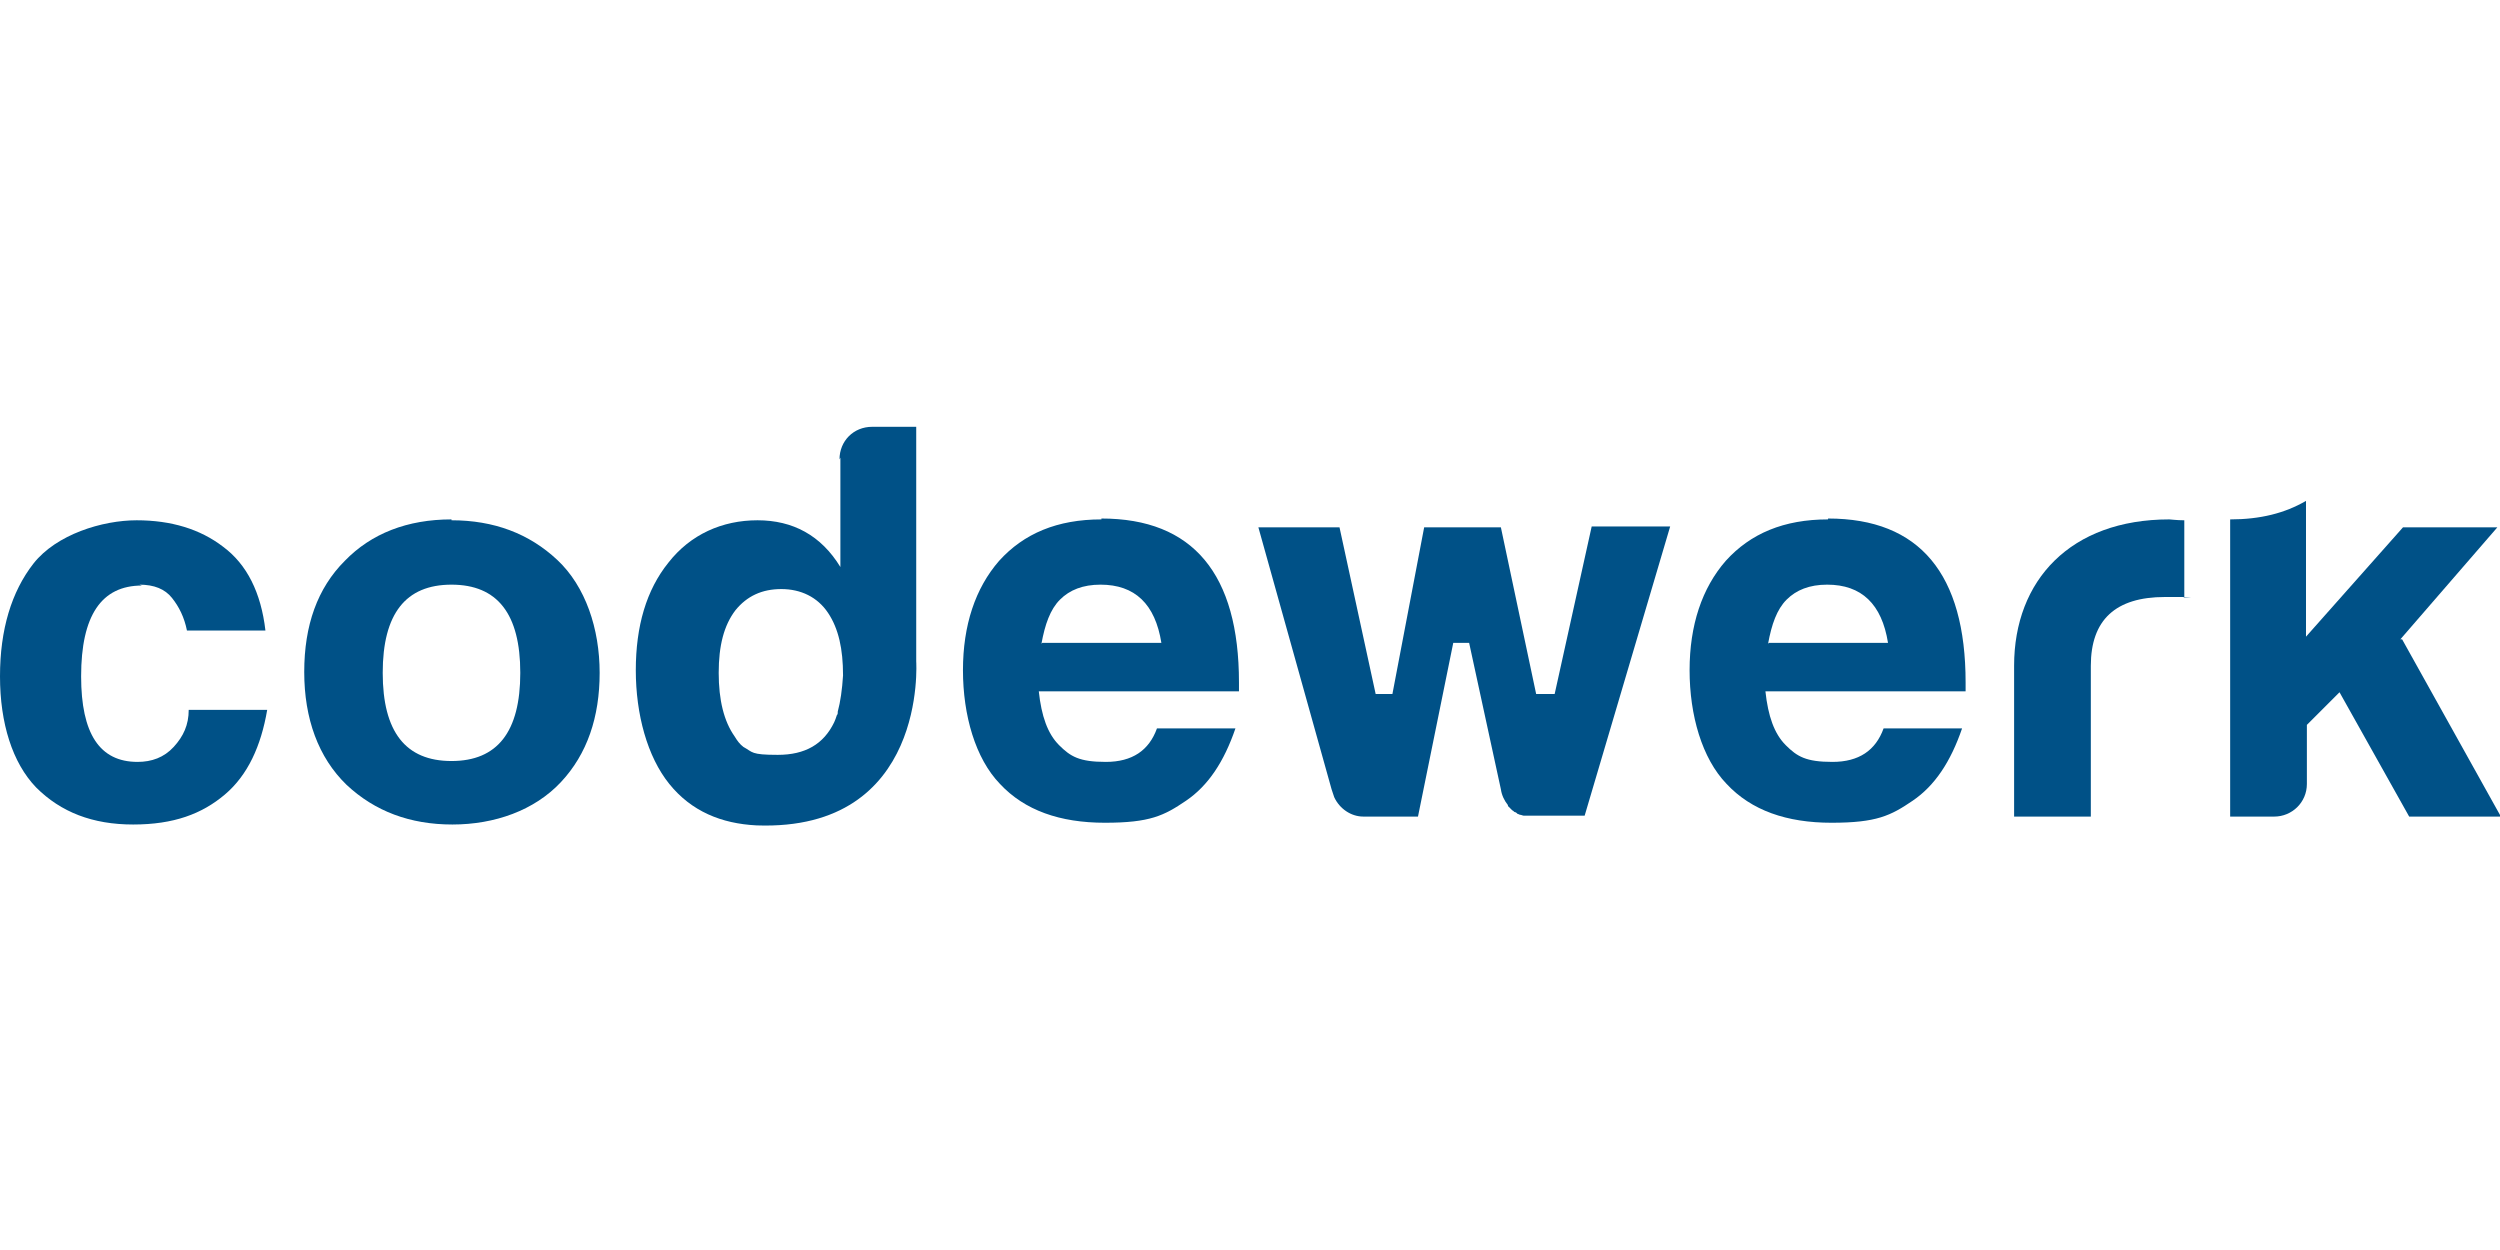 <?xml version="1.0" encoding="UTF-8"?> <svg xmlns="http://www.w3.org/2000/svg" id="Ebene_1" version="1.1" viewBox="0 0 283.5 141.7"><defs><style> .st0 { fill: #005187; } </style></defs><path class="st0" d="M95,80.8c0,.1,0,.2-.1.3-.1.3-.2.6-.3.8-1.2,2.5-3.3,3.7-6.4,3.7s-2.8-.3-3.9-.9c-.4-.3-.7-.7-1-1.2-1.2-1.7-1.8-4.1-1.8-7.2s.6-5.4,1.9-7.1c1.3-1.6,3-2.4,5.2-2.4s4.1.9,5.3,2.7c1.2,1.8,1.7,4.1,1.7,7.1-.1,1.6-.3,3-.6,4.1M95.3,51.9v12.4c-2.2-3.6-5.4-5.3-9.4-5.3s-7.6,1.6-10.1,4.8c-2.5,3.1-3.7,7.2-3.7,12.2s1.3,9.8,3.8,12.9c2.5,3.1,5.9,4.5,9.9,4.7,19.4.7,18.1-18.6,18.1-18.6v-26.6h-5c-2.1,0-3.7,1.6-3.7,3.7"></path><path class="st0" d="M15.8,66.3c1.7,0,2.9.5,3.7,1.5s1.4,2.2,1.7,3.7h8.9c-.5-4.3-2.1-7.5-4.8-9.5-2.6-2-5.9-3-9.8-3s-9.1,1.6-11.7,4.9C1.3,67.1,0,71.4,0,76.7s1.4,9.8,4.1,12.6c2.8,2.8,6.4,4.2,11,4.2s7.8-1.2,10.4-3.4,4.1-5.5,4.8-9.6h-8.9c0,1.7-.6,3-1.7,4.2s-2.5,1.7-4.1,1.7c-4.3,0-6.4-3.2-6.4-9.7,0-6.9,2.3-10.3,6.9-10.3"></path><path class="st0" d="M51.2,86.3c-5.2,0-7.8-3.3-7.8-10s2.6-10,7.8-10,7.8,3.3,7.8,10-2.6,10-7.8,10M51.2,58.9c-5,0-9.1,1.6-12.1,4.7-3.1,3.1-4.6,7.3-4.6,12.6s1.6,9.7,4.8,12.8c3.2,3,7.2,4.5,12,4.5s9.3-1.6,12.3-4.8c3-3.2,4.4-7.4,4.4-12.4s-1.6-9.8-4.8-12.8c-3.2-3-7.2-4.5-12-4.5"></path><path class="st0" d="M118.1,73c.4-2.2,1-3.9,2.1-5s2.6-1.7,4.6-1.7c3.9,0,6.2,2.2,6.9,6.6h-13.5ZM124.9,58.9c-5,0-8.8,1.6-11.6,4.7-2.7,3.1-4.1,7.3-4.1,12.4s1.4,10,4.2,12.9c2.8,3,6.8,4.4,11.9,4.4s6.7-.8,9.2-2.5c2.5-1.7,4.3-4.4,5.6-8.2h-8.9c-.9,2.5-2.8,3.8-5.8,3.8s-4-.6-5.3-1.9c-1.3-1.3-2-3.3-2.3-6.1h22.7v-1c0-12.3-5.2-18.6-15.6-18.6"></path><path class="st0" d="M200.5,73c.4-2.2,1-3.9,2.1-5s2.6-1.7,4.6-1.7c3.9,0,6.2,2.2,6.9,6.6h-13.5ZM207.3,58.9c-5,0-8.8,1.6-11.6,4.7-2.7,3.1-4.1,7.3-4.1,12.4s1.4,10,4.2,12.9c2.8,3,6.8,4.4,11.9,4.4s6.7-.8,9.2-2.5c2.5-1.7,4.3-4.4,5.6-8.2h-8.9c-.9,2.5-2.8,3.8-5.8,3.8s-4-.6-5.3-1.9-2-3.3-2.3-6.1h22.7v-1c0-12.3-5.2-18.6-15.6-18.6"></path><path class="st0" d="M228.4,75.5v17.1h8.7v-17.1c0-5.2,2.8-7.8,8.4-7.8s1.4,0,2.2.1v-8.8c-.9,0-1.5-.1-1.7-.1-11.2,0-17.6,6.9-17.6,16.6"></path><path class="st0" d="M272.2,72.5l11-12.7h-10.7l-11,12.4v-15.4c-2.4,1.4-5.2,2.1-8.6,2.1h0v33.7h5c2,0,3.7-1.6,3.7-3.7v-6.7l3.7-3.7,7.9,14.1h10.4l-11.2-20.1Z"></path><path class="st0" d="M176.3,78.7h-2.1l-4-18.9h-8.7l-3.6,18.9h-1.9l-4.1-18.9h-9.2l8.3,29.7.3.9c.6,1.3,1.9,2.2,3.3,2.2h6.2l4-19.7h1.8l3.6,16.6h0c.1.7.4,1.3.8,1.8,0,0,0,0,0,.1.1.1.2.2.3.3,0,0,.1.1.2.2.1,0,.2.2.3.2s.2.1.3.2c.1,0,.2.1.3.1.1,0,.3.1.4.1s.2,0,.2,0c.2,0,.5,0,.7,0h6l9.7-32.8h-8.9l-4.2,19Z"></path></svg> 